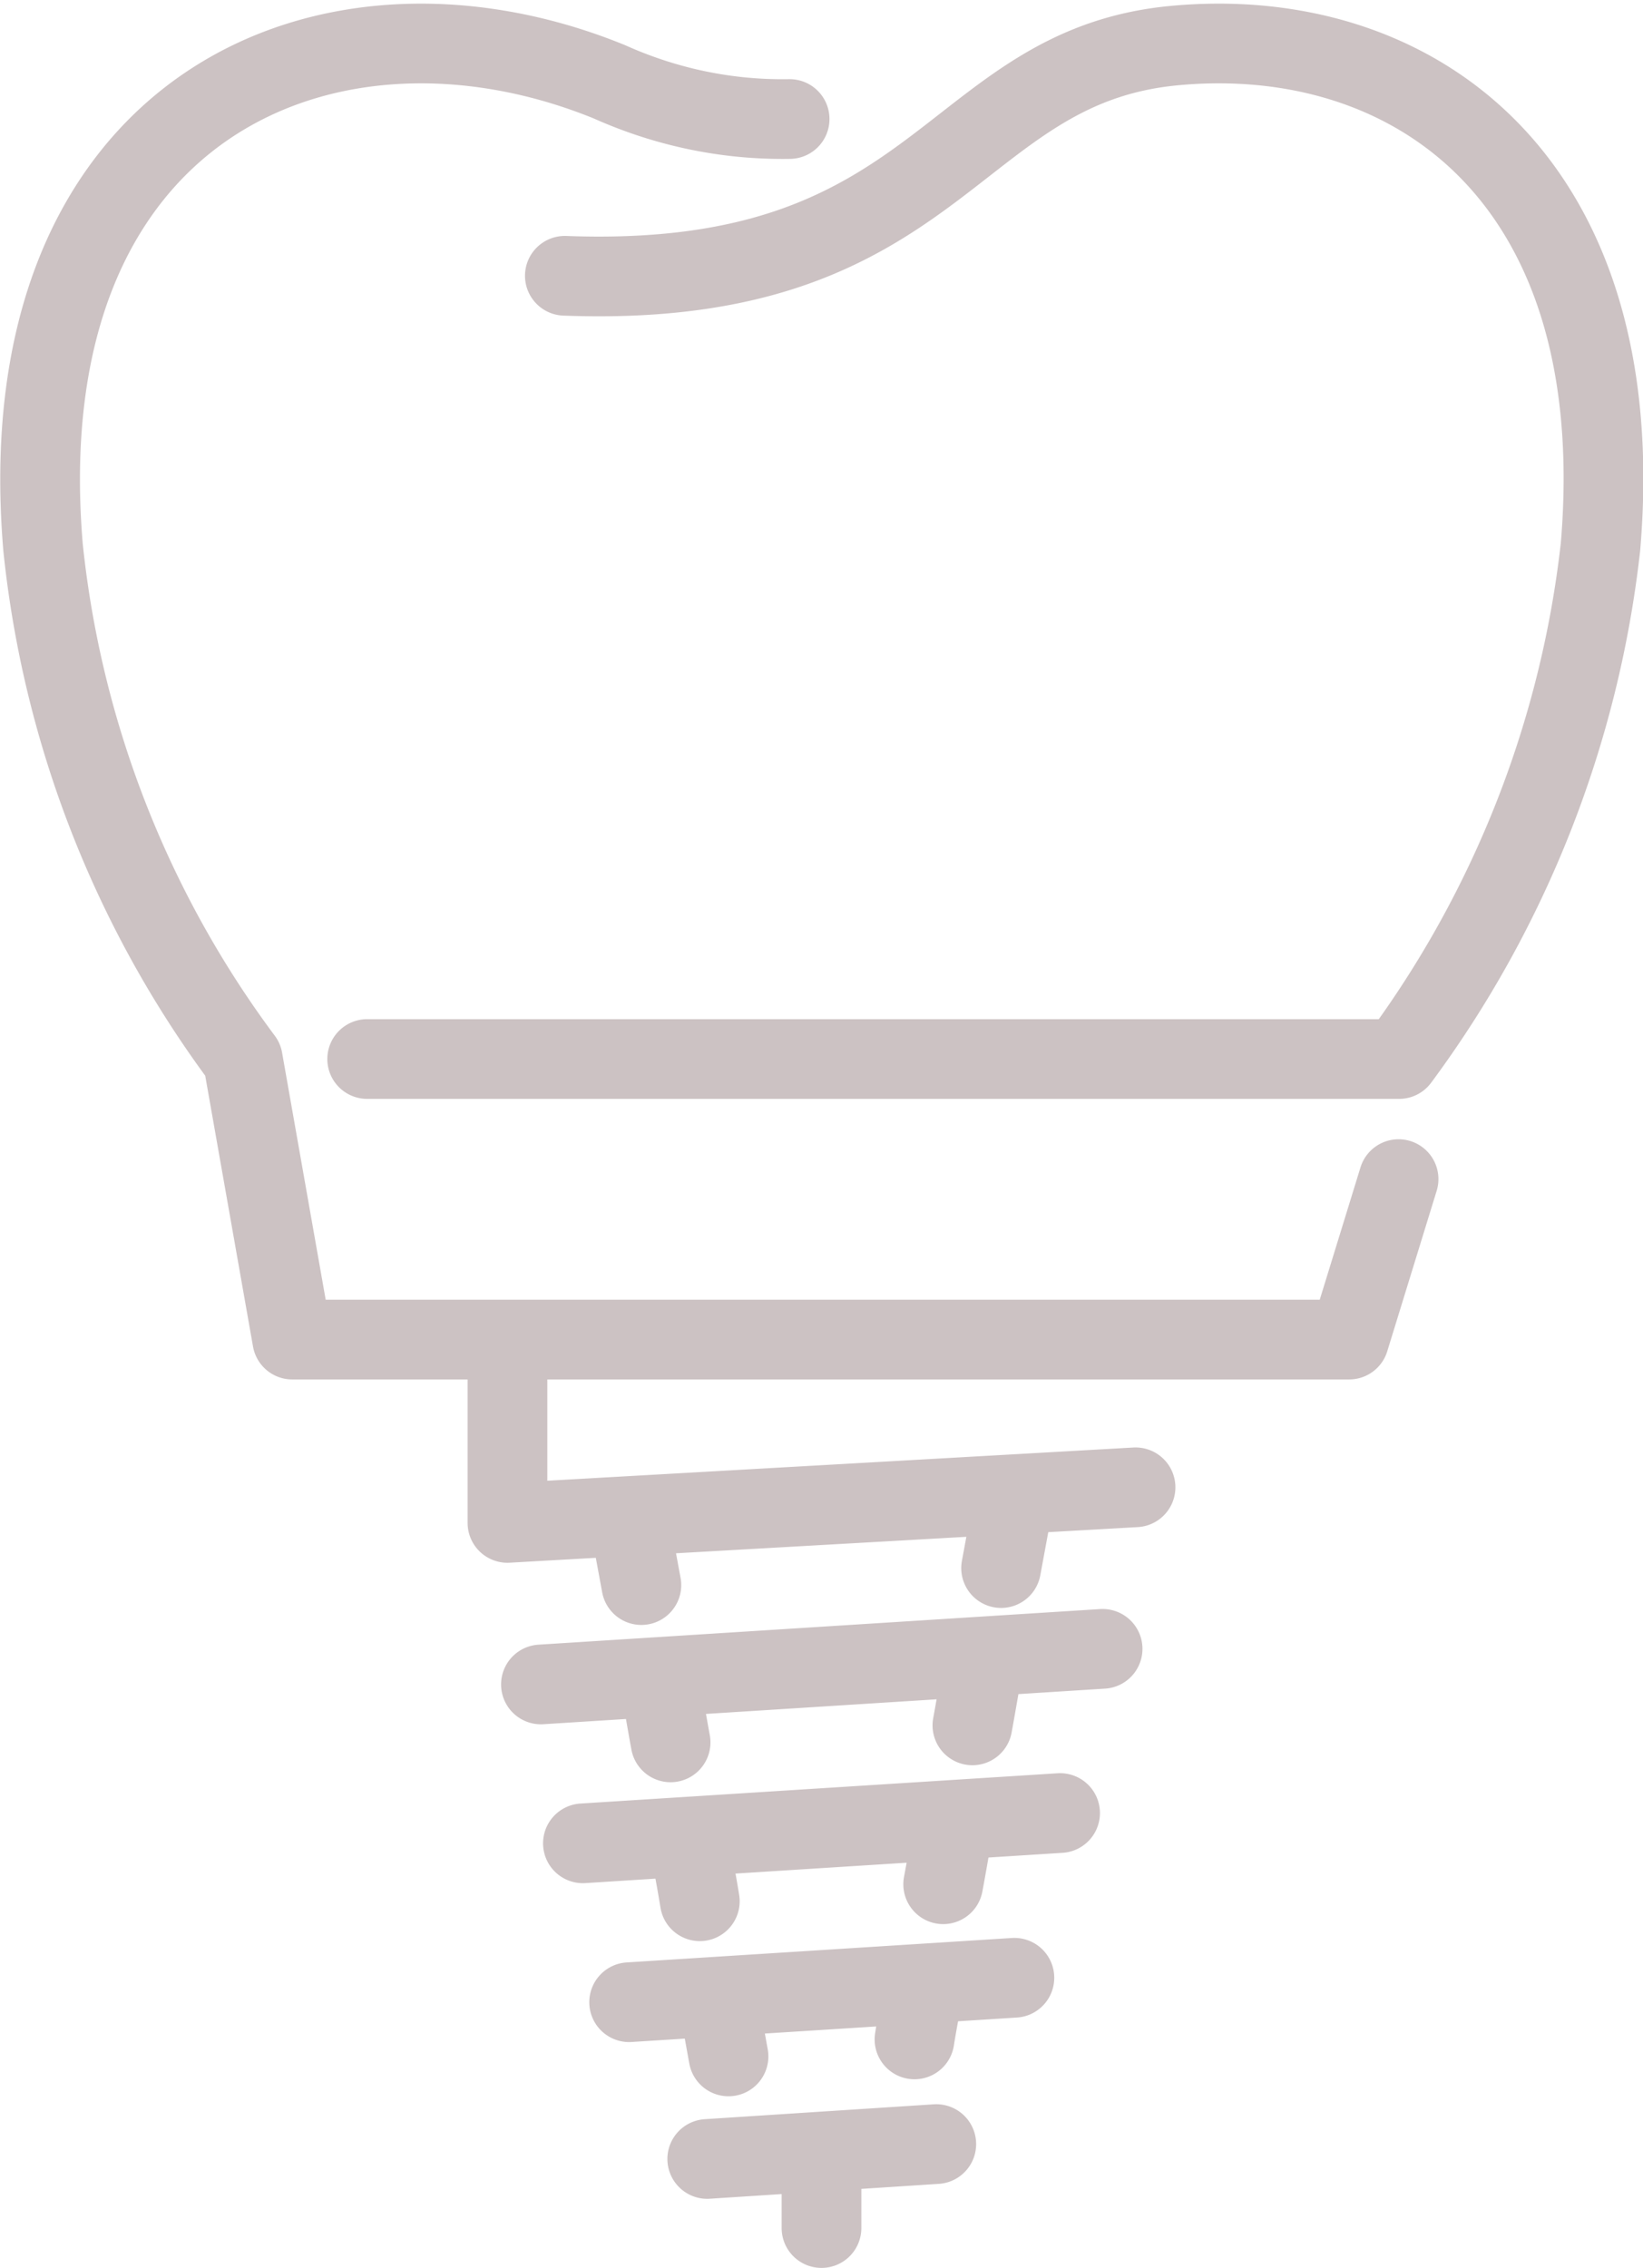 <svg xmlns="http://www.w3.org/2000/svg" data-name="Layer 1" viewBox="0 0 30.92 42.68"><g data-name="Group 216"><g data-name="Group 217"><g data-name="Group 214"><path d="M14.86 2.24c-1.17.02-2.32-.22-3.39-.7C6.2-.61.11 1.97.81 10.3a19.5 19.5 0 0 0 3.76 9.64l.93 5.27h19.89l.93-3.02m-15.69-17c7.1.27 7.22-3.92 11.45-4.33 4.47-.43 8.63 2.46 8.04 9.43-.39 3.49-1.7 6.82-3.79 9.64H6.91m2.64 5.28v3.45l11.82-.67m-.62 3.04-10.57.67m.79 2.99 8.98-.57m-.86 3.1-7.25.46m1.47 2.95 4.31-.28m-4.1-2.7.19 1.05m-.74-4.03c.07.37.14.74.2 1.11m-.75-4.1c.07.36.13.73.2 1.11m-.72-3.88.17.92m5.33 7.5c-.07.38-.14.73-.19 1.05m.74-4.03c-.07.37-.13.74-.2 1.11m.75-4.1c-.07.36-.13.73-.2 1.11m.71-3.88-.17.92m-3.38 11.52v.9" data-name="Path 244" style="fill:none;stroke:#ccc2c3;stroke-linecap:round;stroke-linejoin:round;stroke-width:1.5px"/></g></g></g></svg>